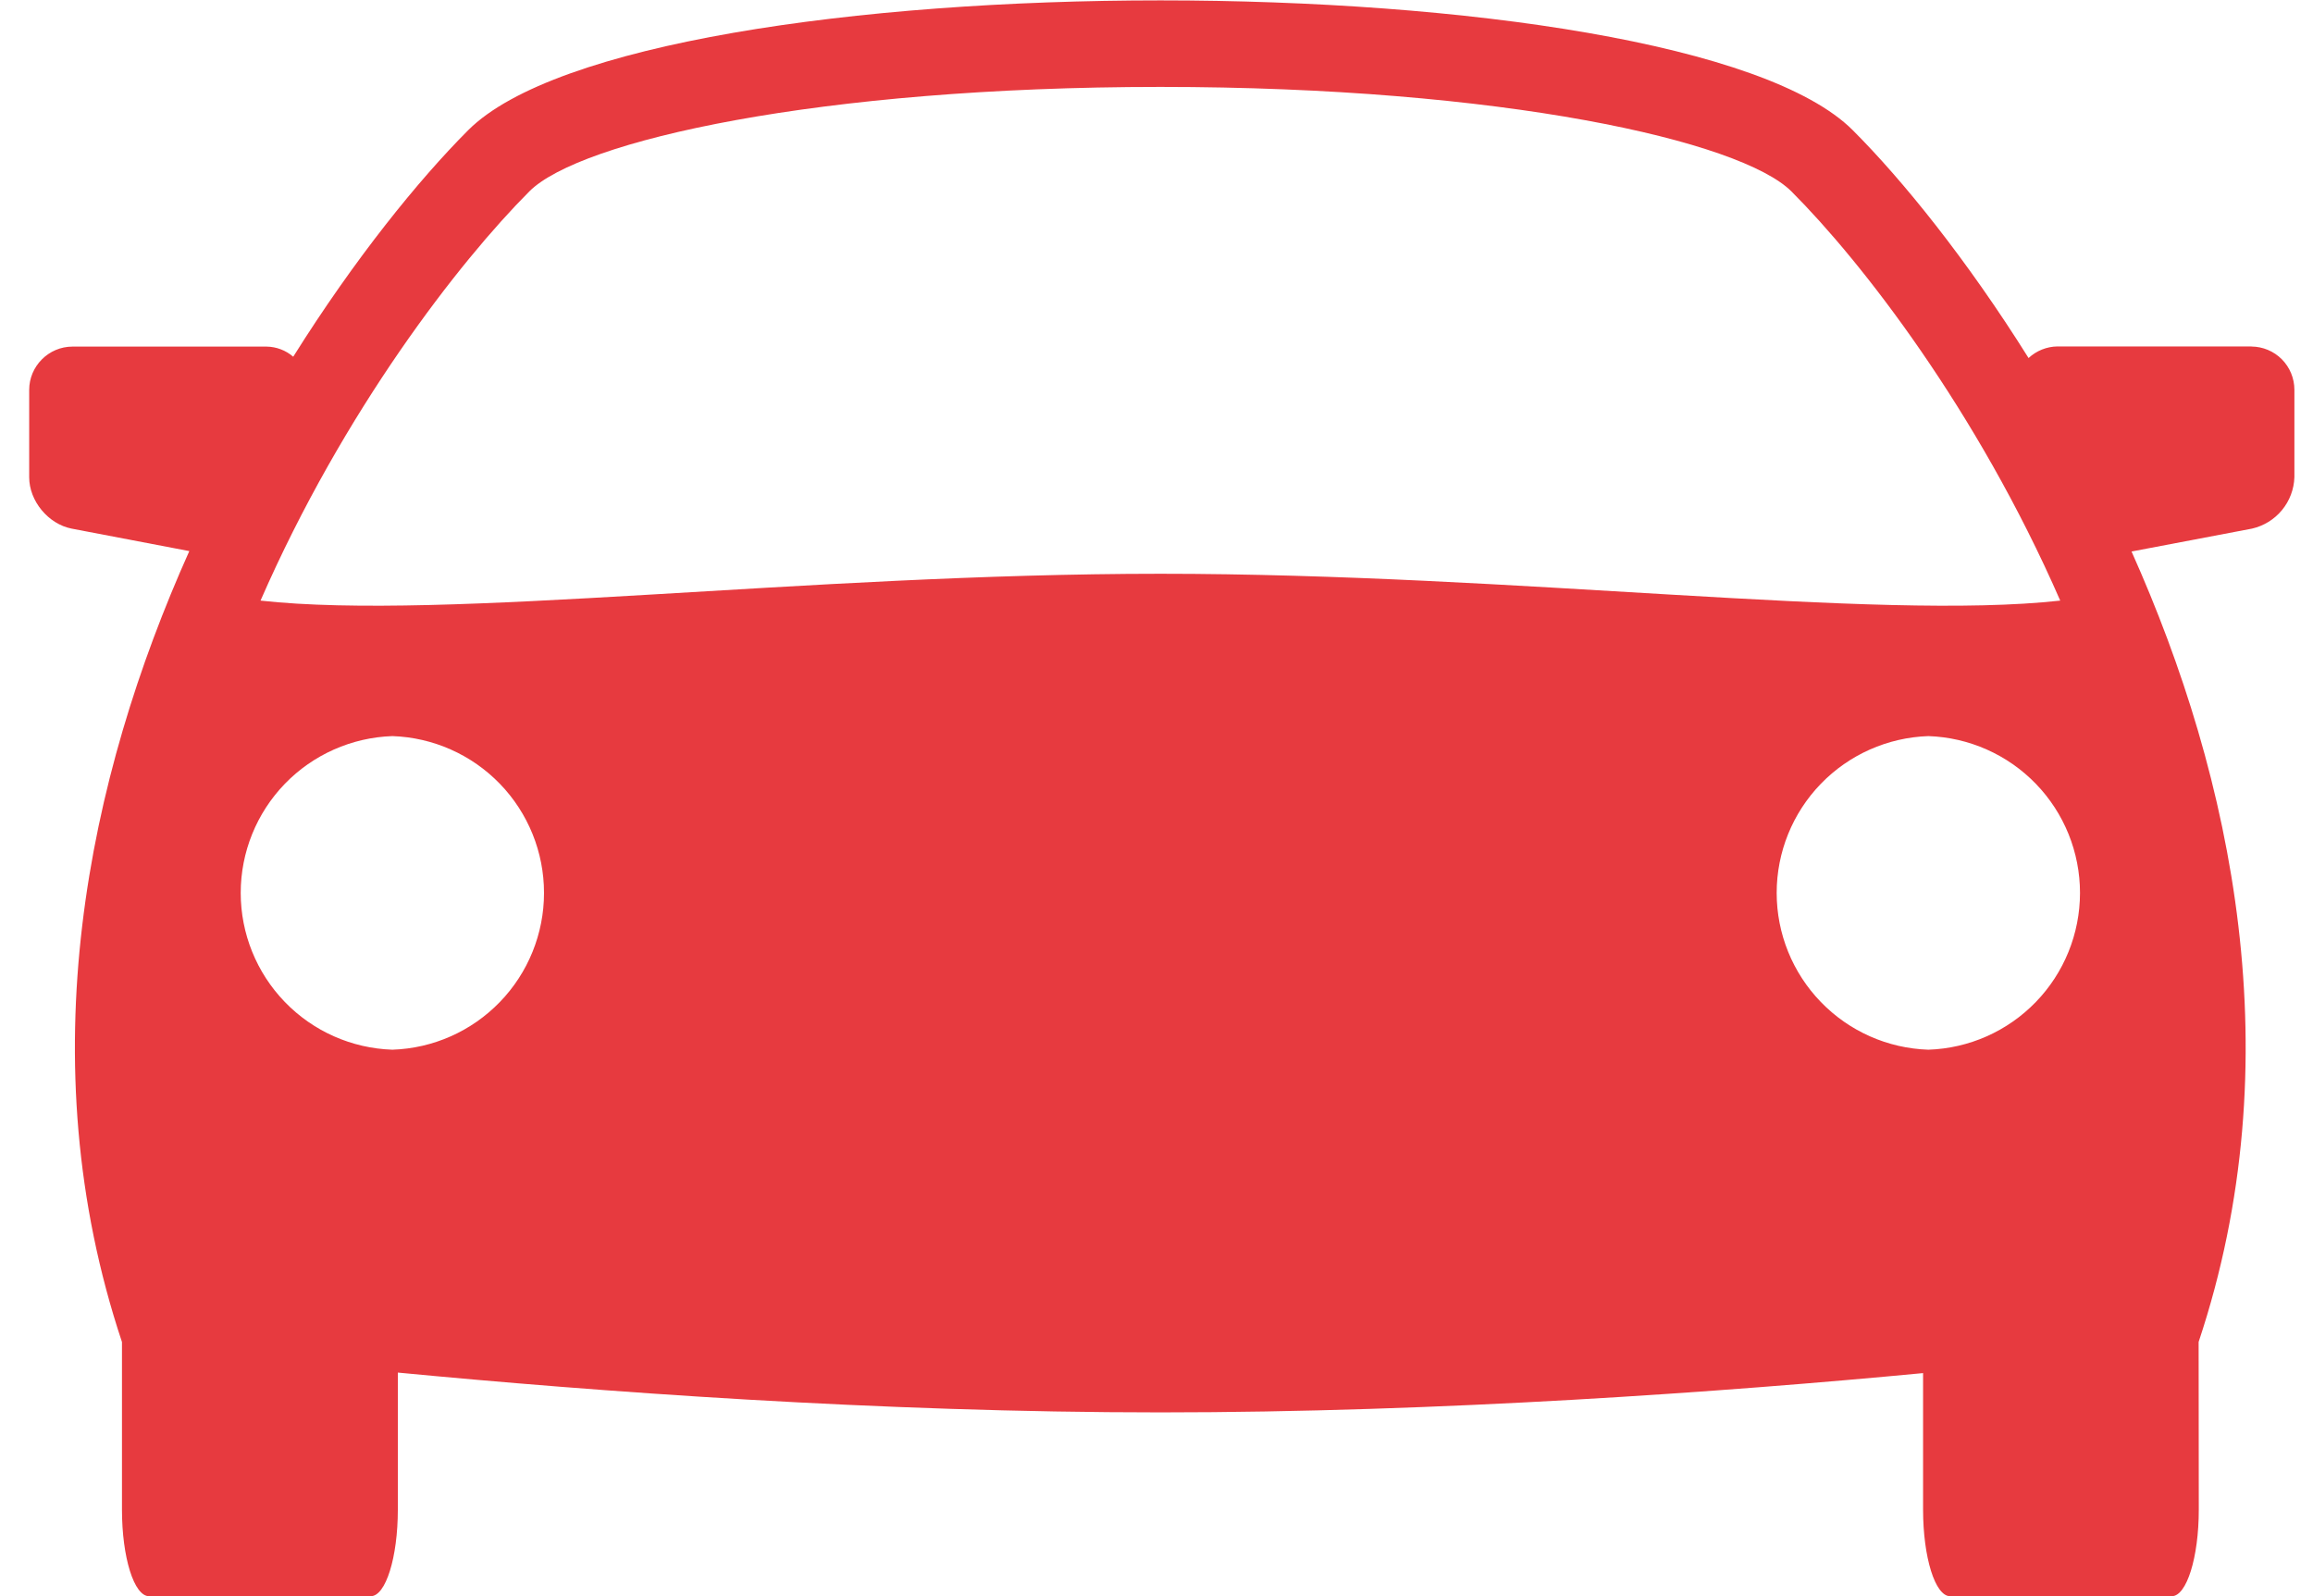 <svg width="71" height="49" viewBox="0 0 71 49" fill="none" xmlns="http://www.w3.org/2000/svg">
<path d="M69.109 10.634H63.154C62.825 10.639 62.51 10.766 62.269 10.99C60.367 7.954 58.399 5.523 56.872 3.996C51.559 -1.316 19.684 -1.316 14.372 3.996C12.85 5.521 10.892 7.935 9.001 10.95C8.773 10.753 8.483 10.643 8.183 10.639H2.225C1.494 10.639 0.896 11.24 0.896 11.967V14.65C0.896 15.378 1.481 16.085 2.198 16.226L5.811 16.916C2.692 23.87 0.854 32.524 3.744 41.194V46.339C3.744 47.808 4.116 48.996 4.575 48.996H11.381C11.84 48.996 12.212 47.808 12.212 46.339V42.132C18.316 42.716 26.954 43.354 35.619 43.354C44.204 43.354 52.938 42.727 59.031 42.148V46.339C59.031 47.808 59.403 48.996 59.86 48.996H66.665C67.122 48.996 67.494 47.808 67.494 46.339L67.489 41.192C70.376 32.532 68.543 23.883 65.43 16.929L69.128 16.226C69.489 16.143 69.812 15.944 70.047 15.659C70.283 15.373 70.417 15.018 70.429 14.648V11.965C70.429 11.614 70.29 11.277 70.043 11.028C69.796 10.78 69.46 10.639 69.109 10.637V10.634ZM12.045 32.221C10.796 32.18 9.612 31.655 8.743 30.756C7.875 29.858 7.389 28.658 7.389 27.408C7.389 26.159 7.875 24.958 8.743 24.06C9.612 23.162 10.796 22.637 12.045 22.595C13.294 22.637 14.477 23.163 15.346 24.061C16.214 24.959 16.7 26.16 16.699 27.41C16.699 28.659 16.213 29.86 15.344 30.757C14.475 31.655 13.294 32.18 12.045 32.221ZM7.997 18.436C10.547 12.6 14.098 8.031 16.25 5.874C17.801 4.32 25.122 2.668 35.619 2.668C46.117 2.668 53.437 4.323 54.991 5.877C57.143 8.028 60.691 12.597 63.241 18.436C57.578 19.062 46.547 17.612 35.622 17.612C24.697 17.612 13.665 19.062 7.997 18.436ZM59.193 32.221C57.944 32.18 56.761 31.655 55.892 30.756C55.023 29.858 54.537 28.658 54.537 27.408C54.537 26.159 55.023 24.958 55.892 24.06C56.761 23.162 57.944 22.637 59.193 22.595C60.442 22.637 61.626 23.163 62.494 24.061C63.363 24.959 63.848 26.16 63.848 27.41C63.847 28.659 63.361 29.86 62.492 30.757C61.623 31.655 60.442 32.18 59.193 32.221Z" fill="#E73A3FCC"/>
</svg>
